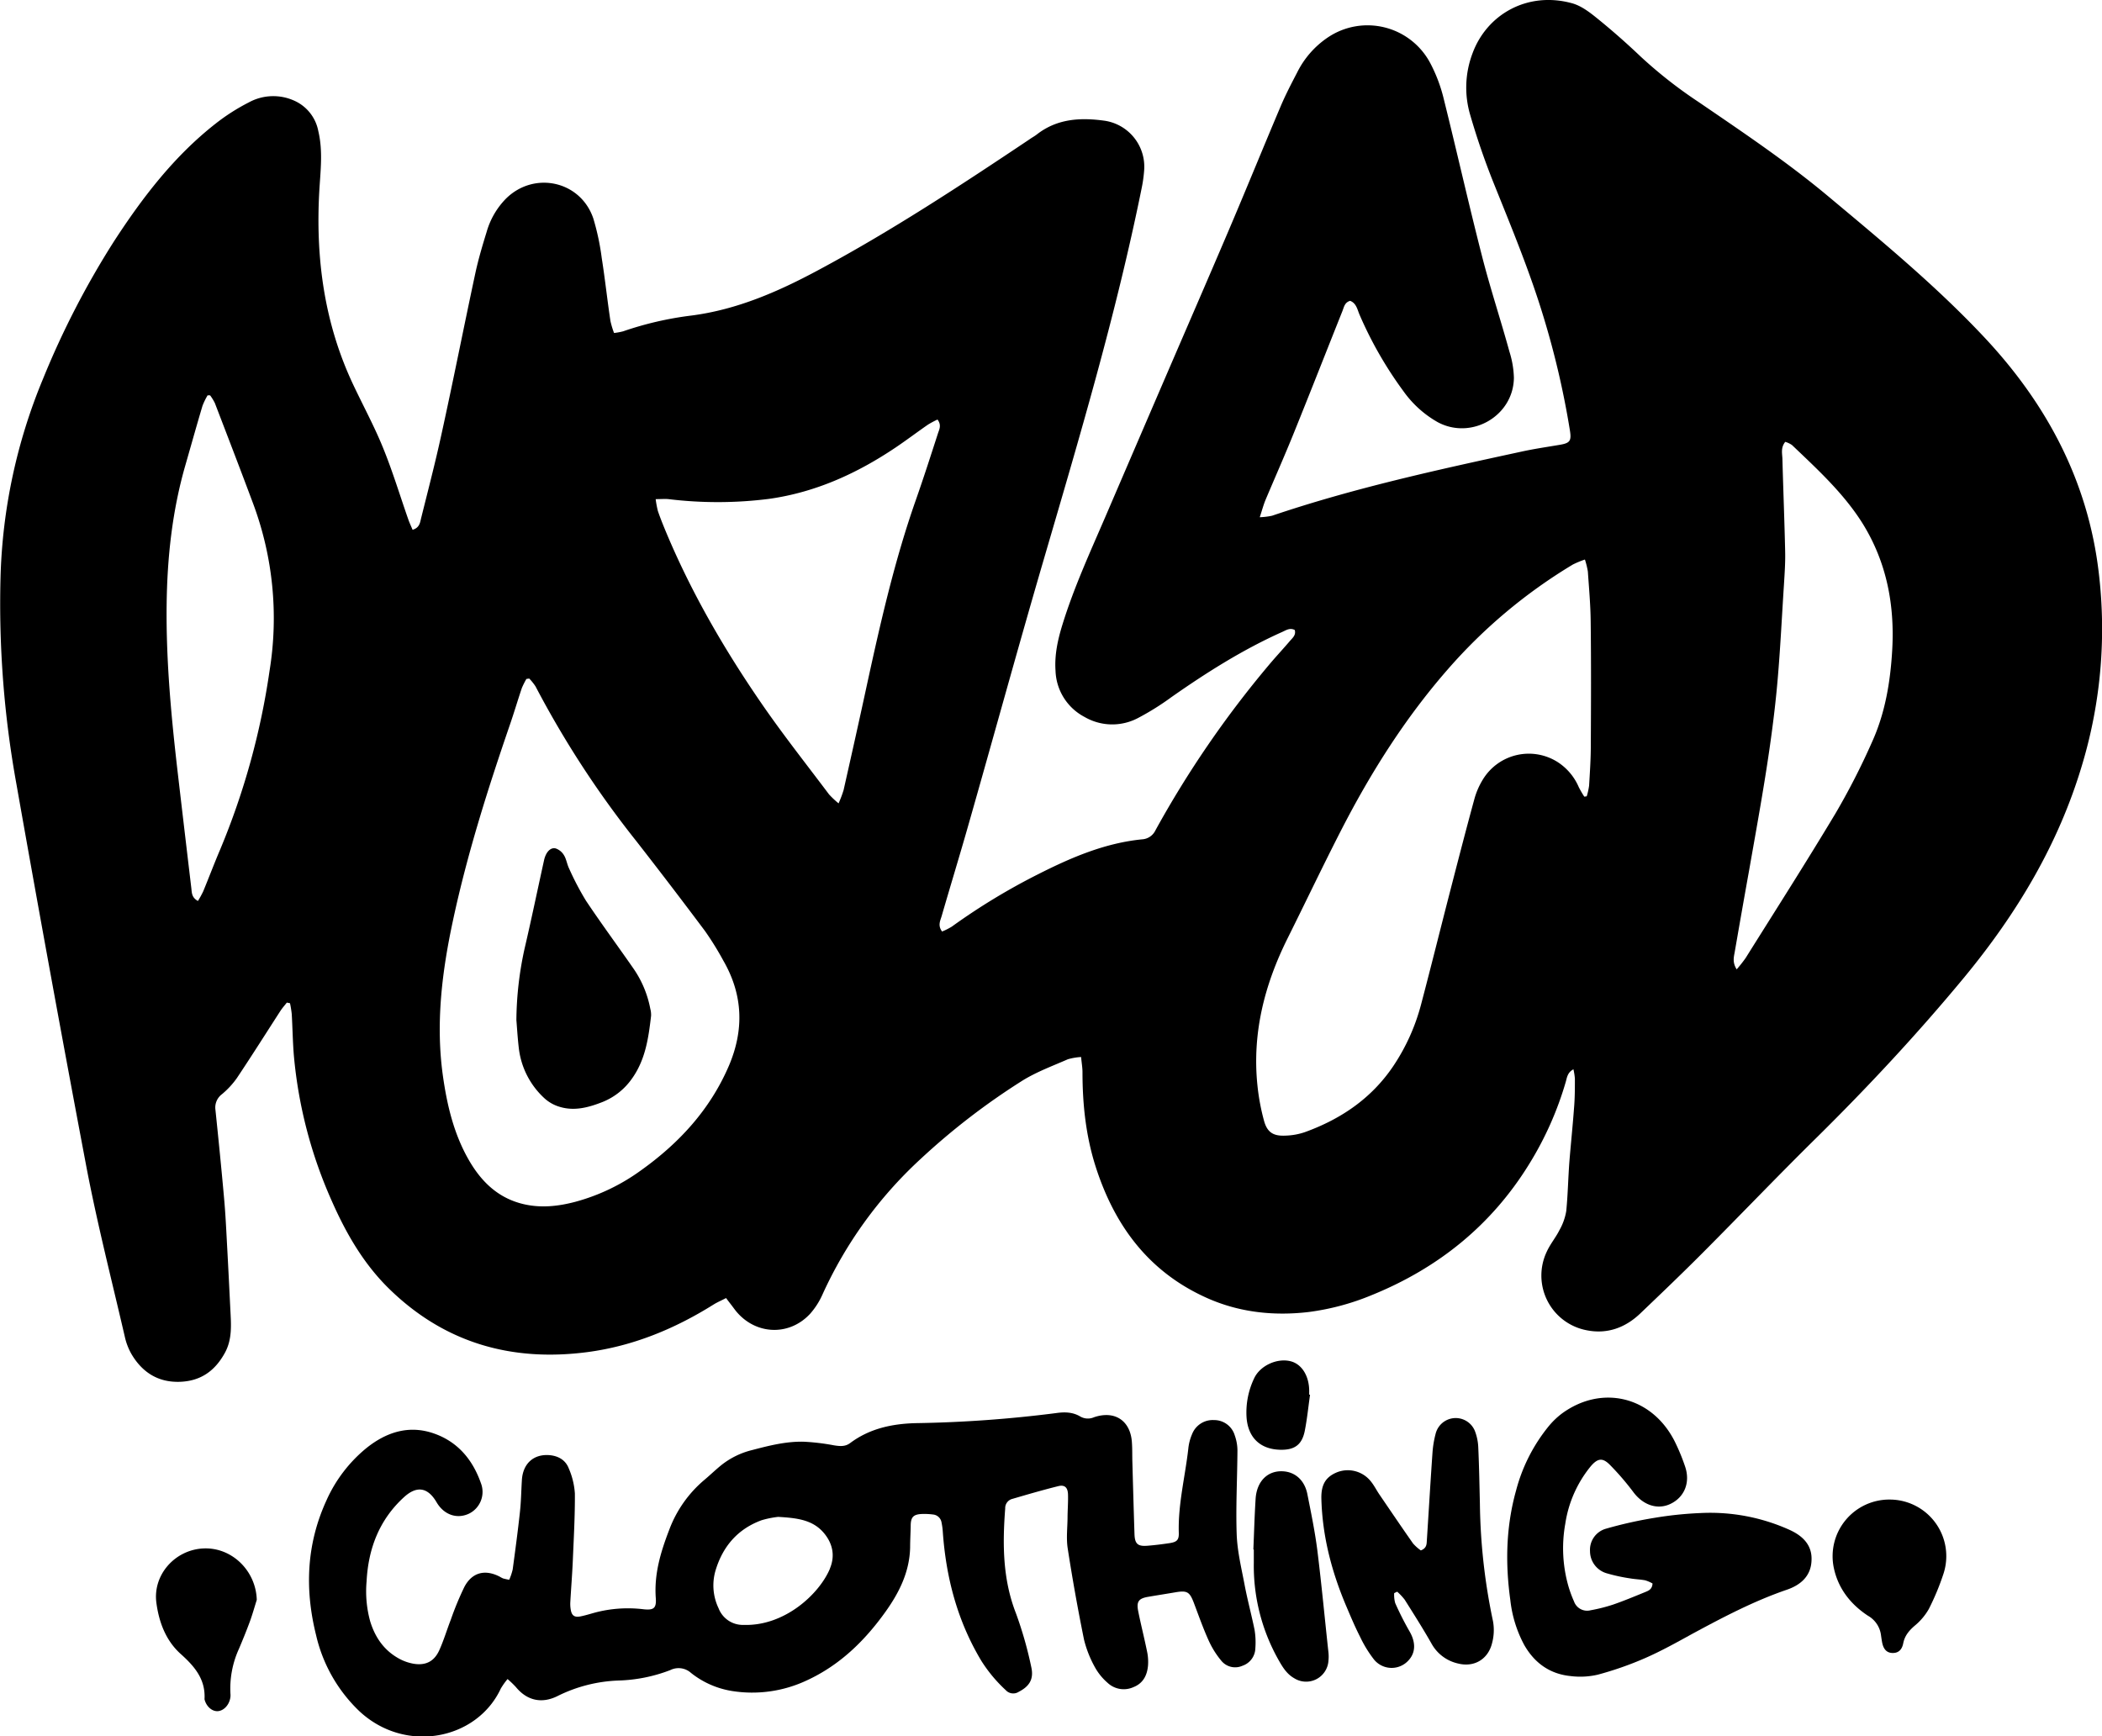 <svg id="Calque_1" data-name="Calque 1" xmlns="http://www.w3.org/2000/svg" viewBox="0 0 664.16 548.69"><path d="M931,220.14c-3.36-29-16.4-53.49-36.16-74.56-15.2-16.21-32.32-30.35-49.34-44.58-13-10.87-27.06-20.3-41-29.83a143.28,143.28,0,0,1-18.17-14.24c-4.49-4.27-9.15-8.39-14-12.3-2.37-1.92-5-3.91-7.92-4.68-13.9-3.75-26.72,3.48-31.29,15.83a30.5,30.5,0,0,0-.77,19.42A230.38,230.38,0,0,0,739.86,97c5.63,14,11.37,27.84,15.73,42.27A269.84,269.84,0,0,1,763.88,175c.53,3.31,0,4-3.29,4.54-4,.68-8,1.26-11.94,2.12-26.55,5.75-53.1,11.54-78.89,20.28a22.6,22.6,0,0,1-3.88.47c.76-2.31,1.2-4,1.86-5.56,3-7.11,6.12-14.15,9-21.29,5.15-12.72,10.15-25.51,15.24-38.25.5-1.25.71-2.8,2.46-3.28,2,.77,2.28,2.82,3,4.45a122.76,122.76,0,0,0,13.88,24.16,33.51,33.51,0,0,0,10.81,9.74c10.63,5.69,23.89-1.94,24.05-14a29.74,29.74,0,0,0-1.4-8.26C742,140,738.68,130,736.07,119.76c-4.2-16.39-7.91-32.9-12-49.32a48.68,48.68,0,0,0-4.2-11.31,22.43,22.43,0,0,0-32.45-8.36,28.77,28.77,0,0,0-9.74,11.13c-1.82,3.5-3.65,7-5.19,10.64-5.51,13-10.81,26.05-16.33,39-6.89,16.17-13.91,32.29-20.86,48.43q-9.15,21.24-18.28,42.48c-4.8,11.14-9.86,22.17-13.45,33.78-1.49,4.8-2.57,9.65-2.22,14.7a17.13,17.13,0,0,0,9.18,14.6,17.41,17.41,0,0,0,17,.27A83.36,83.36,0,0,0,638,259.24c11.11-7.78,22.52-15,34.94-20.56,1.24-.55,2.47-1.44,4-.63.45,1.62-.71,2.5-1.52,3.45-2.25,2.64-4.64,5.18-6.86,7.85a322.43,322.43,0,0,0-35.64,52,5,5,0,0,1-4.2,2.85c-11.72,1.16-22.32,5.7-32.69,10.94a201.36,201.36,0,0,0-27.46,16.65,20.86,20.86,0,0,1-3.06,1.54c-1.45-1.92-.55-3.46-.13-4.91,2.72-9.39,5.58-18.74,8.26-28.14,8-28,15.7-56.14,23.87-84.11,11.37-38.89,22.93-77.72,31-117.48a43.07,43.07,0,0,0,.84-5.86,14.7,14.7,0,0,0-12.43-15.71c-7.58-1.06-15-.73-21.48,4.33-.74.58-1.57,1-2.35,1.57-21.8,14.59-43.71,29-66.86,41.39-12.59,6.75-25.52,12.39-39.86,14.26a105.68,105.68,0,0,0-21.67,5,20.5,20.5,0,0,1-2.84.52,27.44,27.44,0,0,1-1.14-3.78c-1-6.61-1.7-13.24-2.74-19.83A77.79,77.79,0,0,0,455.31,108c-4-11.83-18.58-15.08-27.52-6.35a24.58,24.58,0,0,0-6.19,10.6c-1.33,4.31-2.62,8.65-3.57,13.05-3.65,17-7,34.07-10.74,51.06-1.92,8.82-4.2,17.55-6.38,26.31-.35,1.38-.46,3.05-2.71,3.71-.45-1.09-.95-2.13-1.33-3.21-2.67-7.62-5-15.37-8.06-22.84-2.76-6.78-6.28-13.25-9.4-19.88-9.12-19.36-11.87-39.85-10.69-61,.36-6.37,1.21-12.71-.31-19.08a13.2,13.2,0,0,0-7.81-9.69,16.09,16.09,0,0,0-14.18.66A63.88,63.88,0,0,0,336,78c-13.12,10.27-23.11,23.33-32.11,37.17a270.38,270.38,0,0,0-22.47,43.54A175.33,175.33,0,0,0,268,221.73a318.58,318.58,0,0,0,5,64.84q10.71,60.69,22.16,121.24c3.44,18,8,35.77,12.13,53.63a19.39,19.39,0,0,0,2.13,5.49c3.37,5.67,8.31,8.87,15.07,8.7s11.31-3.47,14.44-9.22c2.33-4.3,1.93-8.91,1.7-13.51-.34-6.85-.67-13.7-1.05-20.55-.26-4.88-.49-9.77-.93-14.63-.83-9.36-1.77-18.71-2.74-28.06a5.24,5.24,0,0,1,2.05-4.91,26.59,26.59,0,0,0,4.75-5.14c4.64-6.95,9.09-14,13.64-21.05.63-1,1.41-1.85,2.12-2.77l1,.2a33,33,0,0,1,.55,3.4c.26,4.41.31,8.84.68,13.23a144,144,0,0,0,12,45.92c4.5,10.22,10.07,19.85,18.1,27.7,17.49,17.1,38.68,23.14,62.64,20,14.4-1.9,27.55-7.33,39.81-15,1.23-.77,2.58-1.33,4-2.08,1,1.34,1.82,2.36,2.58,3.4,6,8.16,17.12,9,24,1.55a23.78,23.78,0,0,0,3.91-6.13,132.75,132.75,0,0,1,30.87-42.67A217.91,217.91,0,0,1,591,380.38c4.44-2.73,9.44-4.57,14.25-6.68a18.66,18.66,0,0,1,4.18-.71c.18,1.93.44,3.37.44,4.81,0,10.12,1.06,20.1,4.14,29.77,6,18.78,16.86,33.43,35.33,41.63,10.26,4.55,21.12,5.65,32,4.37a77.91,77.91,0,0,0,19.82-5.3c21.06-8.52,38.05-22.17,50-41.7a104.48,104.48,0,0,0,11.4-25.7c.39-1.35.53-3,2.43-4a20.76,20.76,0,0,1,.46,2.92c0,3.1,0,6.21-.27,9.3-.41,5.62-1,11.23-1.46,16.85-.4,5.24-.48,10.51-1,15.74a18.25,18.25,0,0,1-2.14,6c-1.17,2.35-2.92,4.41-4,6.79a17.59,17.59,0,0,0,12.61,24.87c6.52,1.31,12.28-.84,17-5.39,6.59-6.29,13.18-12.6,19.62-19.06,12.14-12.18,24-24.6,36.28-36.69,16.19-16,31.69-32.64,46.2-50.17,16.7-20.19,30-42.25,37.49-67.59A149.34,149.34,0,0,0,931,220.14ZM353,251a232.54,232.54,0,0,1-15.57,56.36c-1.88,4.4-3.57,8.89-5.4,13.32a32.68,32.68,0,0,1-1.65,3c-2-1.1-1.92-2.61-2.08-4q-2.13-17.91-4.22-35.82c-2.08-17.83-3.79-35.7-3.59-53.67.17-15,1.76-29.82,5.94-44.28,1.79-6.23,3.53-12.47,5.38-18.68a21.76,21.76,0,0,1,1.62-3.33h.8a15.84,15.84,0,0,1,1.5,2.44c4.07,10.61,8.16,21.22,12.13,31.87A103.66,103.66,0,0,1,353,251ZM498.11,375.84c-5.95,13.81-15.71,24.38-27.79,33a63.2,63.2,0,0,1-20.75,9.92c-5.32,1.4-10.7,2-16.17.75-8.11-1.86-13.49-7.1-17.47-14.05-4.66-8.14-6.79-17.06-8.11-26.25-2.39-16.74-.34-33.2,3.18-49.54,4.53-21.09,11.05-41.6,18.06-62,1.28-3.74,2.4-7.53,3.66-11.27a25.78,25.78,0,0,1,1.44-2.88l.9-.13a16.65,16.65,0,0,1,2,2.5,307.89,307.89,0,0,0,31.81,48.84q11,14.1,21.73,28.45a95.18,95.18,0,0,1,5.79,9.35C502.62,353.34,503,364.42,498.11,375.84Zm59.07-178.78c-6.59,18.75-11,38.05-15.23,57.44-2.45,11.39-5,22.76-7.56,34.12a35.38,35.38,0,0,1-1.59,4.21,28.31,28.31,0,0,1-3-2.82c-7.16-9.53-14.57-18.9-21.33-28.72-12.05-17.51-22.67-35.88-30.77-55.61-.71-1.74-1.4-3.49-2-5.27a31.12,31.12,0,0,1-.69-3.72c1.74,0,2.91-.11,4.06,0a128.83,128.83,0,0,0,31.76-.08c14.74-2.07,27.88-8.07,40.11-16.31,3.42-2.31,6.72-4.81,10.12-7.16a28.76,28.76,0,0,1,3-1.6c1.34,1.77.55,3.12.14,4.38C561.91,183,559.64,190.06,557.18,197.06Zm213.3,77.5c0,4.23-.29,8.46-.54,12.68a21.09,21.09,0,0,1-.75,3.36l-.77.11a32.88,32.88,0,0,1-1.74-3,17.73,17.73,0,0,0-6.6-7.88,17,17,0,0,0-23.68,5.42,23.94,23.94,0,0,0-2.62,5.9c-2.63,9.61-5.12,19.25-7.61,28.9-3.13,12.1-6.13,24.24-9.32,36.33a64.23,64.23,0,0,1-8.77,19.46c-6.87,10.21-16.55,16.78-28,20.91a20.71,20.71,0,0,1-6.07,1.08c-3.8.19-5.75-1-6.76-4.62a69,69,0,0,1-2.11-11.32c-1.68-16.41,2.22-31.71,9.49-46.32,5.66-11.36,11.11-22.82,16.9-34.12,9.34-18.21,20.19-35.43,33.7-50.9a165.28,165.28,0,0,1,39.59-33.2,30.34,30.34,0,0,1,3.8-1.57,26.31,26.31,0,0,1,.93,3.79c.36,5.25.84,10.5.89,15.76C770.6,248.43,770.55,261.5,770.48,274.56Zm95.23-30.12c-.58,10-2.22,19.86-6.37,29A221.55,221.55,0,0,1,847.8,296c-9.22,15.39-18.89,30.51-28.41,45.72a45.26,45.26,0,0,1-2.82,3.57c-1.41-2.24-.89-3.92-.61-5.53,1.49-8.6,3-17.2,4.55-25.81,3.51-20,7.26-39.94,9-60.18.87-10,1.34-20,2-30.08.21-3.46.46-6.94.38-10.41-.21-9.67-.6-19.33-.86-29,0-1.81-.67-3.74.89-5.69a7.58,7.58,0,0,1,2.12,1c8.09,7.72,16.36,15.27,22.36,24.86C864,216.74,866.53,230.22,865.71,244.44Z" transform="translate(-267.84 -38.96)"/><path d="M661,539.3c-1-5.15-2.23-10.34-2.41-15.55-.3-8.81.19-17.65.24-26.48a14.38,14.38,0,0,0-.84-4.68,6.77,6.77,0,0,0-6.58-4.87,7,7,0,0,0-6.92,4.46,15.43,15.43,0,0,0-1.19,4.61c-1,8.85-3.27,17.57-3,26.58.07,2.29-.65,2.9-3,3.25s-4.66.64-7,.82c-3,.23-3.9-.65-4-3.68-.25-7.61-.46-15.21-.67-22.81-.06-2,0-3.95-.13-5.92-.33-7-5.3-10.48-12-8.2a4.82,4.82,0,0,1-4.32-.23c-2.4-1.44-5-1.47-7.65-1.09a394.62,394.62,0,0,1-44.39,3.18c-7.47.2-14.55,1.71-20.69,6.3-1.57,1.18-3.28,1-5.11.71a70.72,70.72,0,0,0-9.47-1.14c-5.59-.15-11,1.22-16.36,2.63A25.26,25.26,0,0,0,495.7,502c-1.82,1.48-3.51,3.12-5.31,4.63a38,38,0,0,0-11.08,15.72c-2.7,7-4.83,14-4.26,21.65.23,3.21-.7,3.84-3.84,3.51a40.69,40.69,0,0,0-15.65,1.12c-1.45.41-2.89.85-4.36,1.14-1.81.35-2.68-.26-3-2a10.65,10.65,0,0,1-.16-2.52c.24-4.32.59-8.63.78-12.94.3-7.13.71-14.27.66-21.4a23.69,23.69,0,0,0-1.91-7.87c-1-2.66-3.28-4-6.15-4.24-5-.38-8.36,2.69-8.68,7.85-.21,3.37-.25,6.76-.62,10.12-.66,6.07-1.47,12.12-2.29,18.17a19,19,0,0,1-1.09,3.24,18.29,18.29,0,0,1-1.92-.41,7.33,7.33,0,0,1-1-.52c-4.66-2.45-8.78-1.46-11.24,3.16a95.73,95.73,0,0,0-4.3,10.39c-1.26,3.23-2.24,6.59-3.68,9.74-1.6,3.48-4.31,4.81-8.08,4.18a14.88,14.88,0,0,1-4.73-1.69c-4.67-2.61-7.46-6.7-9-11.77a35.62,35.62,0,0,1-1.12-12.57c.54-10.35,4-19.46,11.81-26.6,4.07-3.72,7.54-3.13,10.31,1.61,2.28,3.89,6.28,5.35,10.07,3.67a7.66,7.66,0,0,0,3.91-9.77c-2.59-7.36-7.28-13-14.78-15.63-8-2.82-15.24-.39-21.56,4.75a45.12,45.12,0,0,0-12.49,16.49c-6.29,13.77-6.84,28-3.23,42.46a48.06,48.06,0,0,0,13.63,24c14.54,13.63,37.19,9.12,44.74-7.11a22.74,22.74,0,0,1,2.13-3,31.06,31.06,0,0,1,2.61,2.5c3.59,4.38,8.3,5.37,13.33,2.8a46.8,46.8,0,0,1,19-4.83,49.4,49.4,0,0,0,16.48-3.3,5.86,5.86,0,0,1,6.52.87,27.83,27.83,0,0,0,13,5.74A40.51,40.51,0,0,0,522.73,570c10.38-4.78,18.25-12.43,24.81-21.58,4.39-6.12,7.7-12.7,7.87-20.46,0-2.25.14-4.5.18-6.76,0-2.83.83-3.71,3.67-3.81a21.15,21.15,0,0,1,3.37.17,3,3,0,0,1,2.7,2.5,21.62,21.62,0,0,1,.39,2.78c1,14.55,4.6,28.32,12.18,40.95a46,46,0,0,0,7.72,9.27,3.2,3.2,0,0,0,4.11.53c3.35-1.72,4.83-4,3.95-7.85a121.46,121.46,0,0,0-4.85-17c-4.2-10.78-4.24-21.85-3.38-33.07a3,3,0,0,1,2.1-3c4.87-1.42,9.74-2.85,14.66-4.07,2-.5,3,.38,3.08,2.58s-.11,4.69-.14,7c0,3.37-.46,6.81.05,10.1q2.24,14.49,5.16,28.85a35.27,35.27,0,0,0,3.53,8.86,18.06,18.06,0,0,0,3.9,4.75A7.44,7.44,0,0,0,626,572.1c3.06-1.21,4.33-3.79,4.58-6.87a15.71,15.71,0,0,0-.33-4.48c-.86-4.23-1.94-8.43-2.78-12.66-.59-3,.14-4,3.11-4.51s5.75-.94,8.62-1.43c3.75-.64,4.53-.17,5.89,3.42,1.49,3.95,2.9,7.95,4.64,11.8a27.9,27.9,0,0,0,4,6.4,5.64,5.64,0,0,0,6.68,1.59,6,6,0,0,0,4.08-5.58,24.08,24.08,0,0,0-.27-5.88C663.21,549,661.9,544.19,661,539.3Zm-130.92-4.64c-3.35,8-14.3,18.22-27.29,17.79a8.2,8.2,0,0,1-7.9-5.25,16.71,16.71,0,0,1-1-11.83c2.27-7.66,7-13.22,14.59-16a29.6,29.6,0,0,1,5.25-1.06c5.88.35,10.87.89,14.41,5.07C530.92,526.68,531.78,530.55,530.05,534.66Z" transform="translate(-267.84 -38.96)"/><path d="M833.42,522.48a60.86,60.86,0,0,0-28.27-5.38,116.82,116.82,0,0,0-14.57,1.52,131.91,131.91,0,0,0-15.35,3.44,6.93,6.93,0,0,0-5,7.08,7.28,7.28,0,0,0,5.28,7,54.29,54.29,0,0,0,7.41,1.61c1.57.28,3.19.31,4.75.61a10.92,10.92,0,0,1,2.31,1c-.1,1.92-1.36,2.32-2.46,2.77-3.31,1.35-6.61,2.73-10,3.9a52.18,52.18,0,0,1-7.09,1.79,4.4,4.4,0,0,1-5.26-2.8,38.05,38.05,0,0,1-1.75-4.75,43.65,43.65,0,0,1-1-19.81,37.36,37.36,0,0,1,8-18.09c2.29-2.7,3.86-2.85,6.29-.3a84.12,84.12,0,0,1,7.14,8.31c3.05,4.16,7.62,5.81,11.77,3.84,4.49-2.13,6.39-6.85,4.62-11.92a63.13,63.13,0,0,0-3.36-8.06c-7.21-14-22.91-17.79-35.49-8.62a24.75,24.75,0,0,0-4.43,4.31,53.55,53.55,0,0,0-10.08,20c-3.2,11.42-3.45,23-1.83,34.66a38.79,38.79,0,0,0,4.39,14.19c3.24,5.69,8.08,9.17,14.6,9.83a24.47,24.47,0,0,0,8.67-.44,105.93,105.93,0,0,0,14.86-5.2c5.15-2.25,10.08-5,15-7.71,9.68-5.23,19.4-10.34,29.86-13.93,4.3-1.47,7.66-4.29,7.79-9.33C840.44,527.14,837.33,524.29,833.42,522.48Z" transform="translate(-267.84 -38.96)"/><path d="M735.44,514.3c-.14-5.92-.24-11.84-.51-17.75a16.28,16.28,0,0,0-1.1-5.45,6.54,6.54,0,0,0-12.38.94,32.27,32.27,0,0,0-1,6.09c-.64,9.18-1.18,18.37-1.77,27.55-.08,1.21,0,2.5-1.91,3.23a14.25,14.25,0,0,1-2.46-2.2c-3.61-5.14-7.13-10.35-10.67-15.54-.89-1.32-1.61-2.77-2.6-4a9.3,9.3,0,0,0-10.63-3c-3.52,1.41-5.19,3.73-5.06,8.46.32,11.92,3.3,23.19,7.94,34.08,1.36,3.2,2.71,6.41,4.29,9.5a38.46,38.46,0,0,0,4.39,7.17,7.18,7.18,0,0,0,11.11.05c2.13-2.46,2-5.68.16-8.87a97.16,97.16,0,0,1-4.56-9,9.78,9.78,0,0,1-.33-3.15l.95-.46a18.7,18.7,0,0,1,2.37,2.52c2.9,4.61,5.83,9.21,8.51,13.94a12.74,12.74,0,0,0,8.32,6.23c5.12,1.3,9.54-1.32,10.79-6.46a15.79,15.79,0,0,0,.28-6.93A189.24,189.24,0,0,1,735.44,514.3Z" transform="translate(-267.84 -38.96)"/><path d="M684.09,529c-.76-6-2-12-3.19-18-.89-4.25-3.75-6.75-7.38-7.07-5-.44-8.59,3-8.95,8.69-.34,5.34-.48,10.69-.71,16H664c0,1.41,0,2.82,0,4.23a60.48,60.48,0,0,0,8,31c1.22,2.15,2.53,4.18,4.75,5.44a7.07,7.07,0,0,0,10.84-5.57,12.58,12.58,0,0,0,0-2.53C686.42,550.47,685.42,539.72,684.09,529Z" transform="translate(-267.84 -38.96)"/><path d="M865.15,512.84A17.91,17.91,0,0,0,847.3,534.6c1.41,6.45,5.31,11.36,10.73,14.94a8.25,8.25,0,0,1,4.12,6c.1.75.21,1.49.34,2.23.4,2.35,1.48,3.5,3.29,3.55s3-.91,3.42-3.08c.47-2.39,1.85-4,3.59-5.51a19.06,19.06,0,0,0,4.49-5.3,79,79,0,0,0,4.64-11.17A17.88,17.88,0,0,0,865.15,512.84Z" transform="translate(-267.84 -38.96)"/><path d="M332,528.29c-8.93.48-15.92,8.36-14.75,17.16.81,6.14,3,12,7.72,16.21,4.28,3.84,7.78,7.88,7.5,14.06a1.28,1.28,0,0,0,0,.27c.53,2.16,2.26,3.75,4.05,3.72s3.5-1.67,4-3.8a4.77,4.77,0,0,0,.15-1.4,30.15,30.15,0,0,1,2.67-14.5c1.2-2.84,2.37-5.69,3.43-8.58.83-2.26,1.48-4.6,2.2-6.9C348.71,535.26,341,527.81,332,528.29Z" transform="translate(-267.84 -38.96)"/><path d="M672.3,497.1c4.56.12,6.93-1.55,7.81-6,.74-3.76,1.12-7.6,1.66-11.4l-.27,0c0-.47,0-.94,0-1.41-.09-4.7-2.44-8.36-6-9.19-4.23-1-9.52,1.44-11.37,5.38a25,25,0,0,0-2.43,12.27C662.11,493.14,665.92,496.93,672.3,497.1Z" transform="translate(-267.84 -38.96)"/><path d="M467.87,344.86c-4.93-7.1-10.07-14.05-14.86-21.23a88.66,88.66,0,0,1-5.34-10.18c-.66-1.34-.85-2.93-1.61-4.19a4.94,4.94,0,0,0-2.59-2.17c-1.38-.38-2.47.64-3.11,1.91a8,8,0,0,0-.63,1.86c-2.06,9.34-4,18.71-6.17,28A108.3,108.3,0,0,0,431,361.32c.17,2,.37,5.45.77,8.89A25.47,25.47,0,0,0,440,386.15a12.32,12.32,0,0,0,4.85,2.63c4.65,1.36,9.15.09,13.45-1.61a20.75,20.75,0,0,0,9.15-7.26c4.33-6,5.29-12.93,6.11-19.94a7.39,7.39,0,0,0-.25-2.23A33.08,33.08,0,0,0,467.87,344.86Z" transform="translate(-267.84 -38.96)"/></svg>